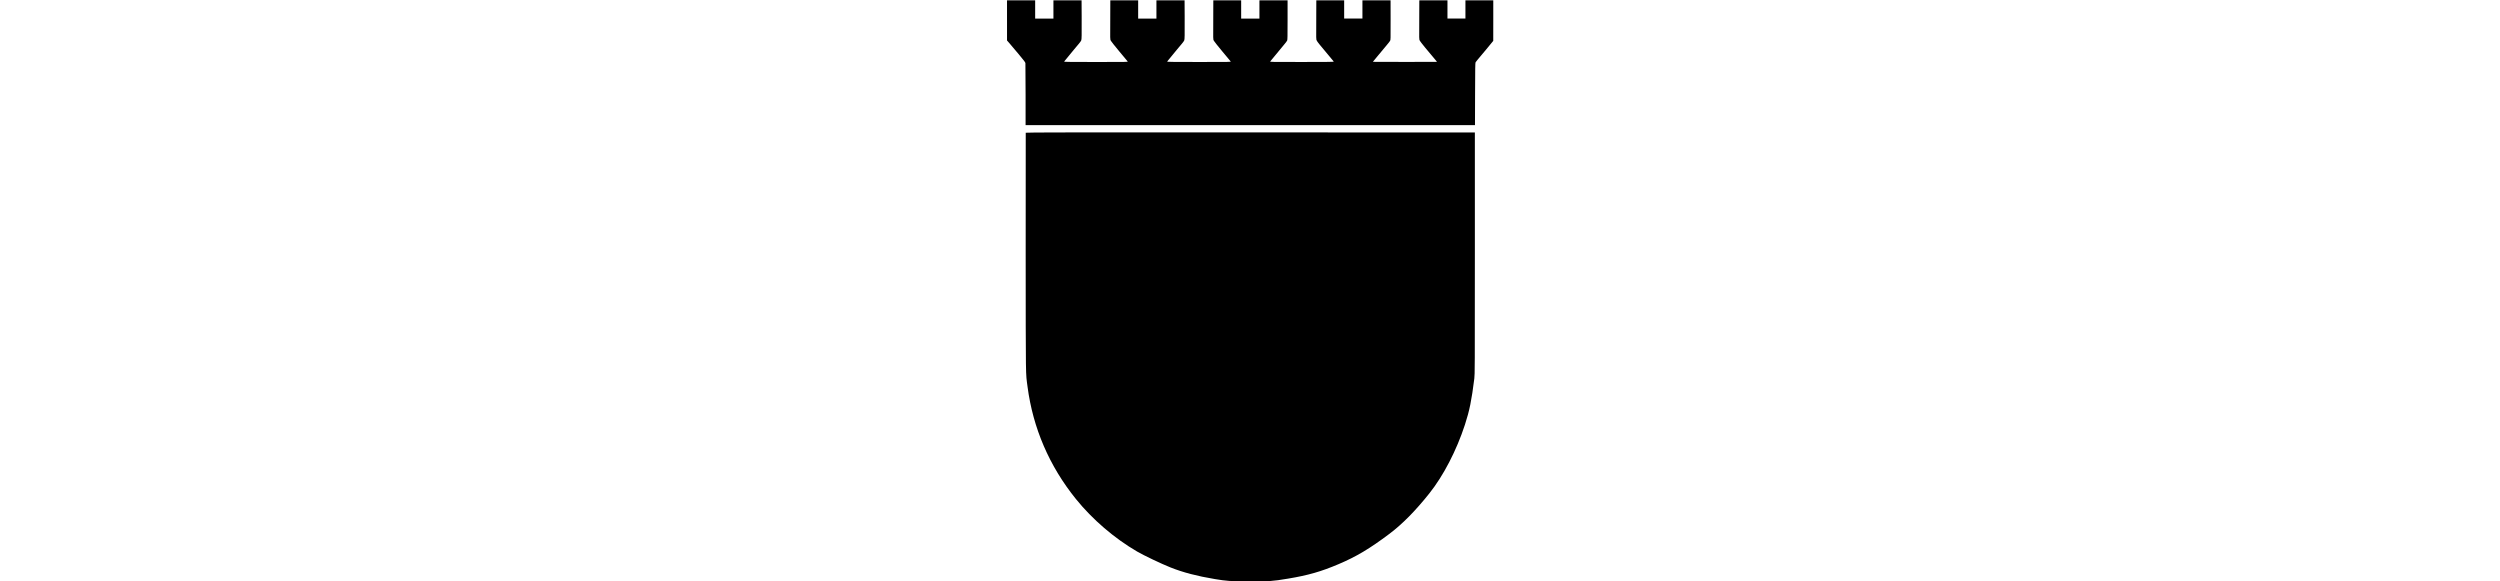 <?xml version="1.0" encoding="UTF-8" standalone="yes"?>
<svg version="1.0" xmlns="http://www.w3.org/2000/svg" width="100%" height="100mm" viewBox="0 0 1625 1942" preserveAspectRatio="xMidYMid meet">
  <g transform="translate(0,1942) scale(0.1,-0.1)" fill="#000000" stroke="none">
    <path d="M10 18739 l0 -671 88 -101 c49 -56 186 -218 304 -360 172 -206 217
-265 222 -295 3 -20 6 -495 6 -1054 l0 -1018 7505 0 7504 0 3 1038 c3 866 5
1041 17 1062 8 14 40 54 71 90 32 36 161 191 289 345 l230 280 1 678 0 677
-465 0 -465 0 0 -305 0 -305 -300 0 -300 0 0 305 0 305 -470 0 -470 0 -2 -502
c-5 -855 -6 -797 19 -848 21 -41 277 -356 490 -603 47 -54 83 -100 81 -103 -3
-2 -485 -3 -1072 -2 l-1068 3 182 220 c100 121 226 272 279 335 54 64 105 129
114 146 19 38 19 16 18 742 l-1 612 -470 0 -470 0 0 -305 0 -305 -305 0 -305
0 0 305 0 305 -465 0 -465 0 -2 -502 c-5 -856 -6 -797 19 -848 22 -44 97 -137
407 -505 84 -99 155 -186 160 -192 6 -10 -210 -13 -1065 -13 -1056 0 -1071 0
-1058 19 23 32 358 438 457 554 52 60 100 124 108 143 12 27 14 148 14 689 l0
655 -470 0 -470 0 0 -305 0 -305 -305 0 -305 0 0 305 0 305 -465 0 -465 0 -2
-502 c-5 -855 -6 -797 19 -848 13 -25 141 -186 285 -359 145 -172 269 -322
277 -332 13 -19 -9 -19 -1058 -19 -855 0 -1071 3 -1065 13 4 6 62 77 129 157
66 80 159 192 205 250 47 58 117 142 157 187 39 45 76 97 82 115 15 45 16 147
14 791 l-3 547 -470 0 -470 0 0 -305 0 -305 -305 0 -305 0 0 305 0 305 -465 0
-465 0 -2 -502 c-5 -855 -6 -797 19 -848 13 -25 141 -186 285 -359 145 -172
269 -322 277 -332 13 -19 -9 -19 -1058 -19 -855 0 -1071 3 -1065 13 4 6 62 77
129 157 66 80 159 192 205 250 47 58 117 142 157 187 39 45 76 97 82 115 15
45 16 147 14 791 l-3 547 -470 0 -470 0 0 -305 0 -305 -305 0 -305 0 0 305 0
305 -470 0 -470 0 0 -671z"/>
    <path d="M635 14987 c-3 -7 -4 -1803 -2 -3992 3 -4382 -2 -3998 62 -4490 182
-1384 728 -2651 1615 -3750 554 -686 1284 -1312 2044 -1755 232 -134 808 -409
1115 -531 421 -168 883 -289 1483 -389 397 -65 501 -73 1093 -77 694 -6 817 2
1359 93 661 110 1097 235 1676 481 599 254 1040 517 1704 1016 431 325 865
764 1331 1349 471 591 909 1437 1188 2293 153 471 223 813 314 1545 17 138 18
349 18 4180 l0 4035 -7498 3 c-6042 2 -7499 0 -7502 -11z"/>
  </g>
</svg>